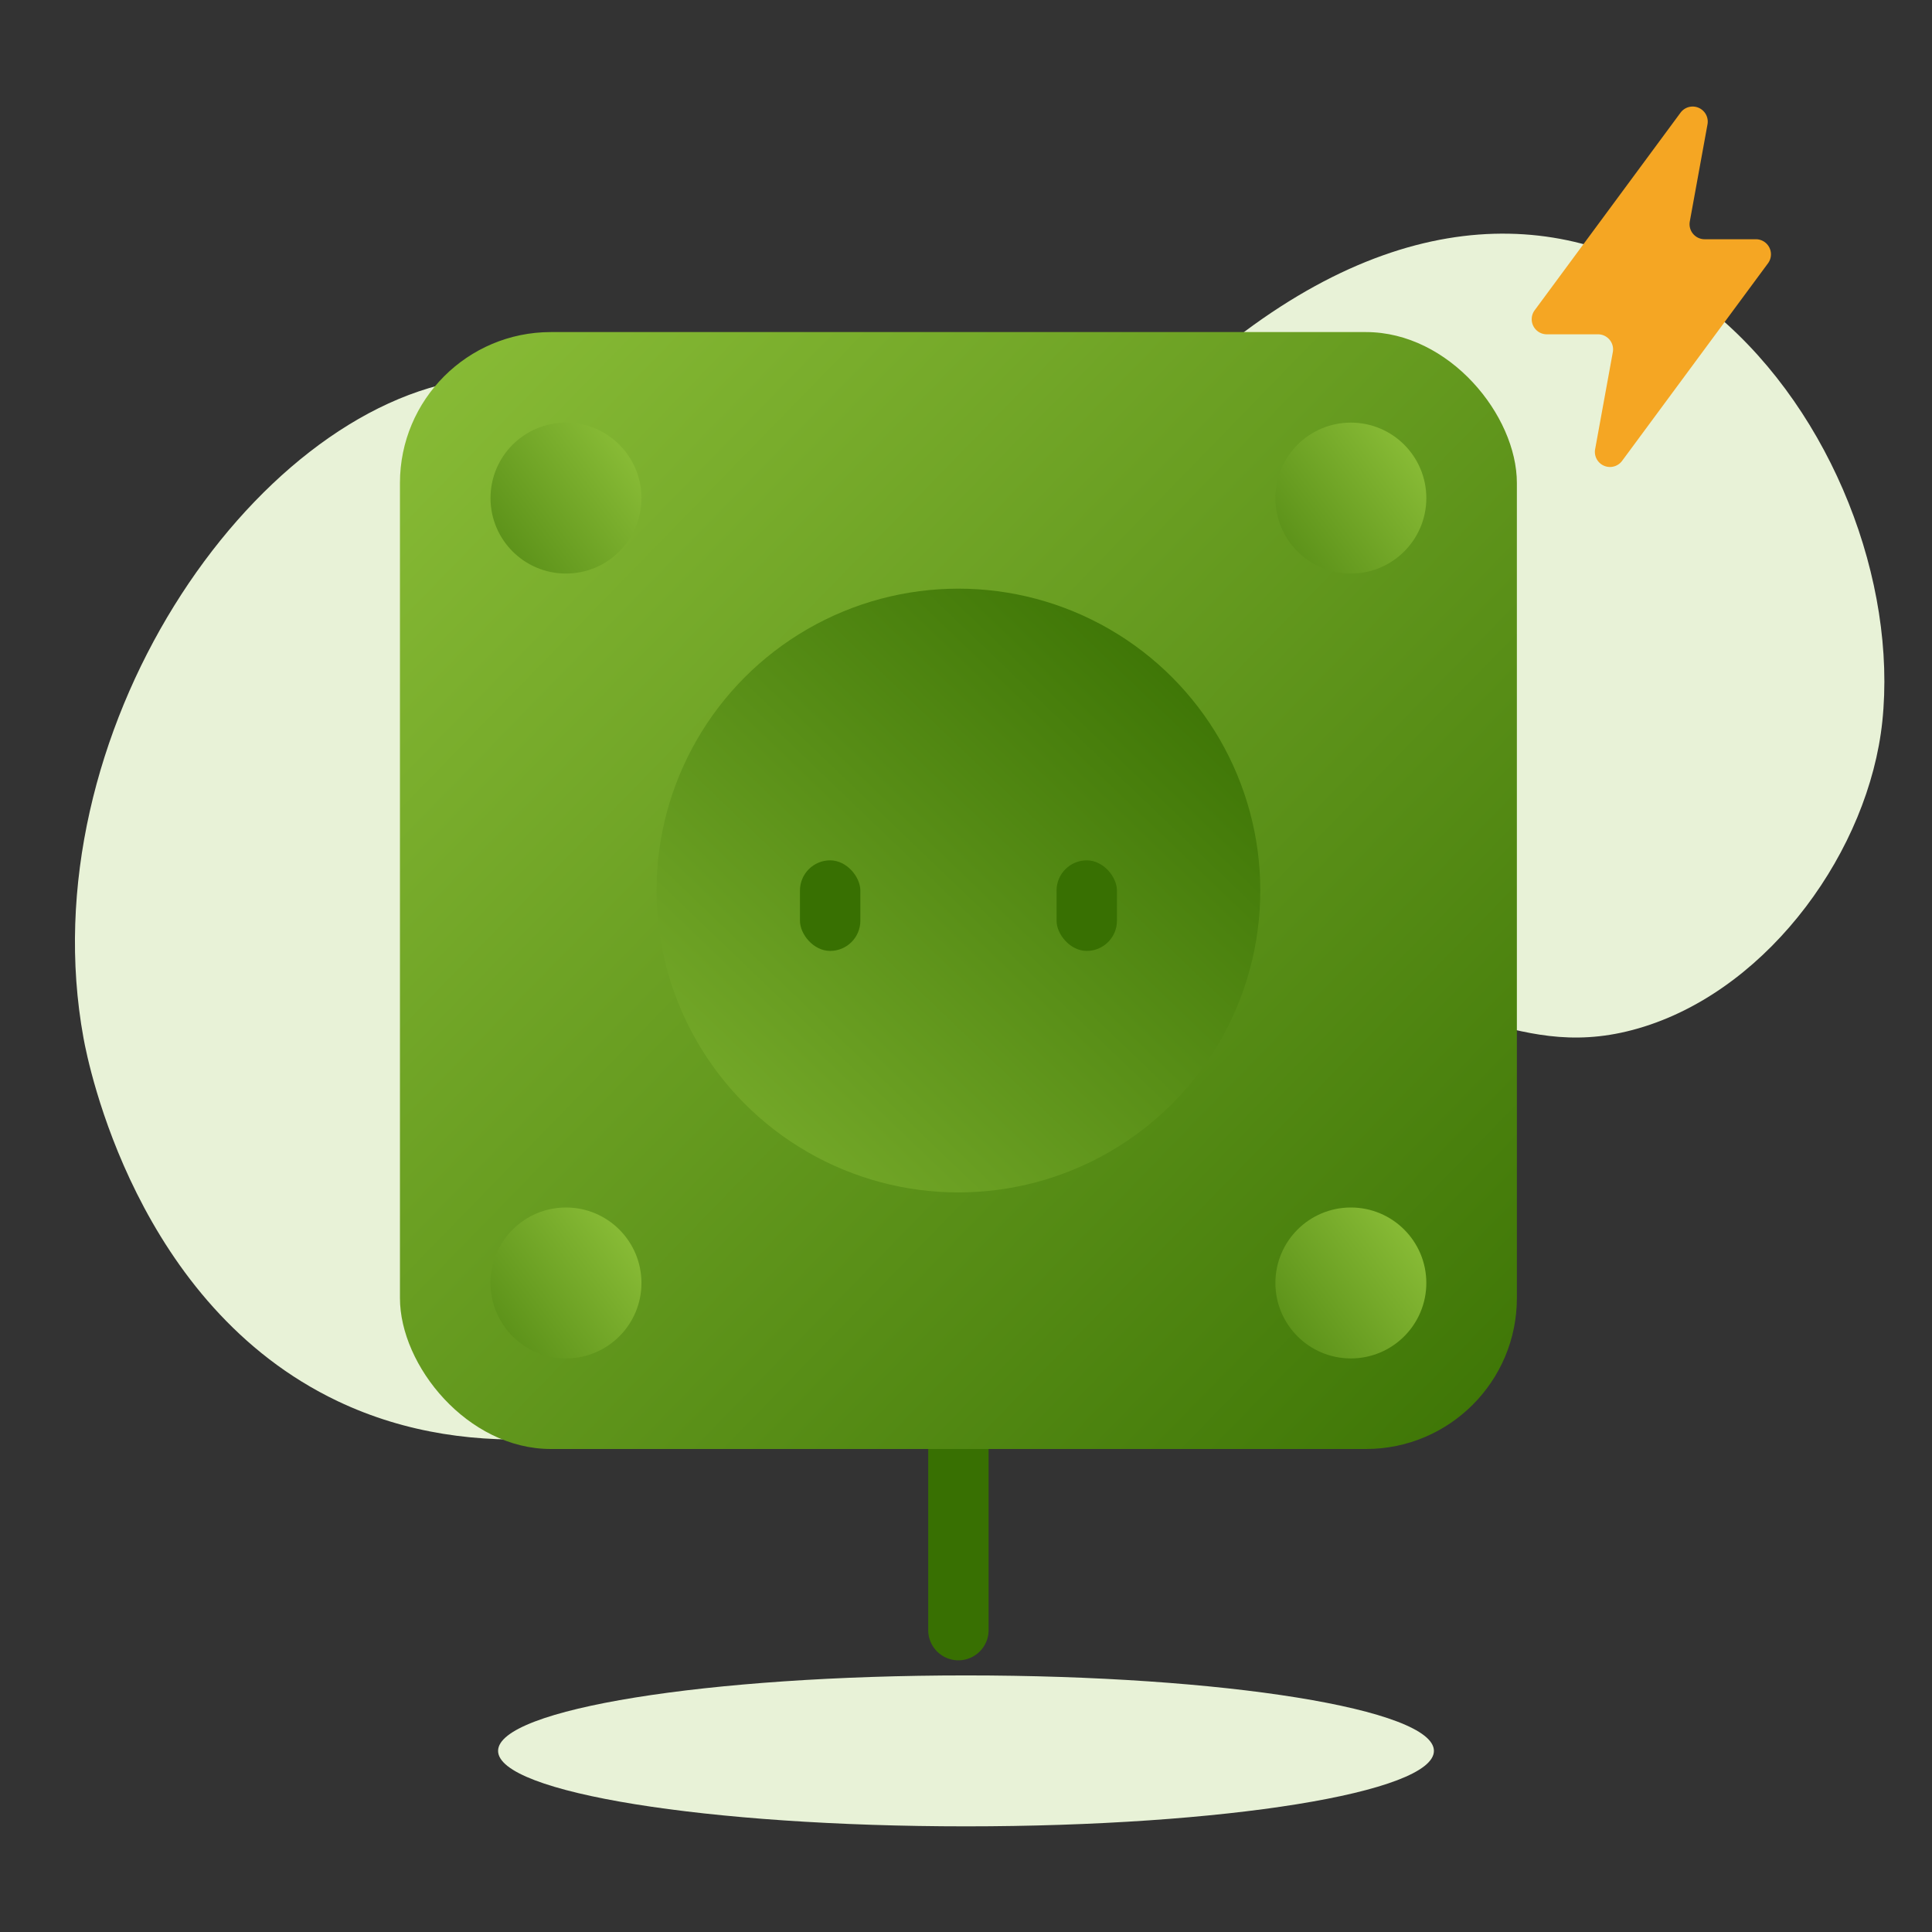 <svg width="83" height="83" xmlns="http://www.w3.org/2000/svg" xmlns:xlink="http://www.w3.org/1999/xlink">
    <rect width="100%" height="100%" fill="#333333" stroke="none"/>
    <defs>
        <linearGradient x1="46.15%" y1="-257.763%" x2="51.593%" y2="-30.479%" id="a">
            <stop stop-color="#8ABD37" offset="0%"/>
            <stop stop-color="#387002" offset="100%"/>
        </linearGradient>
        <linearGradient x1="0%" y1="0%" x2="107.166%" y2="104.357%" id="b">
            <stop stop-color="#8ABD37" offset="0%"/>
            <stop stop-color="#8ABD37" offset="0%"/>
            <stop stop-color="#387002" offset="100%"/>
        </linearGradient>
        <linearGradient x1="93.812%" y1="14.526%" x2="-62.485%" y2="132.282%" id="c">
            <stop stop-color="#8ABD37" offset="0%"/>
            <stop stop-color="#387002" offset="100%"/>
        </linearGradient>
        <linearGradient x1="85.294%" y1="-6.006%" x2="-27.233%" y2="111.501%" id="d">
            <stop stop-color="#387002" offset="0%"/>
            <stop stop-color="#8ABD37" offset="100%"/>
        </linearGradient>
        <linearGradient x1="15.35%" y1="-257.763%" x2="64.339%" y2="-30.479%" id="f">
            <stop stop-color="#8ABD37" offset="0%"/>
            <stop stop-color="#387002" offset="100%"/>
        </linearGradient>
        <path d="M78.432 10.278h-2.199a.648.648 0 0 1-.638-.764l.76-4.17a.648.648 0 0 0-1.16-.501l-6.265 8.486a.648.648 0 0 0 .521 1.033h2.199a.648.648 0 0 1 .638.765l-.76 4.17a.648.648 0 0 0 1.16.5l6.266-8.485a.648.648 0 0 0-.522-1.034z" id="e"/>
    </defs>
    <g transform="translate(-3)" fill="none" fill-rule="evenodd">
        <path d="M42.877 59.656h2.594v10.375a1.297 1.297 0 0 1-2.594 0V59.656z" fill="url(#a)" fill-rule="nonzero"/>
        <path d="M17.511 60.197c11.802 5.61 26.506-4.845 27.888-5.856 7.028-5.136 7.725-9.721 14.053-10.986 6.167-1.233 8.684 2.486 14.191.746 5.448-1.72 9.646-7.63 10.222-13.099 1.263-12.011-11.052-28.92-27.386-16.764-4.857 3.614-5.222 7.344-10.859 9-8.487 2.494-13.57-8.138-22.422-6.95-9.389 1.261-18.993 15.279-16.61 28.31.2 1.1 2.26 11.48 10.923 15.599zM64.602 75.219c0 1.79-9 3.242-20.102 3.242-11.101 0-20.102-1.452-20.102-3.242s9-3.242 20.102-3.242 20.102 1.452 20.102 3.242" fill="#E8F2D7"/>
        <rect fill="url(#b)" fill-rule="nonzero" x="20.182" y="14.266" width="47.984" height="47.984" rx="6.484"/>
        <circle fill="url(#c)" fill-rule="nonzero" cx="27.315" cy="21.398" r="3.242"/>
        <circle fill="url(#c)" fill-rule="nonzero" cx="27.315" cy="55.117" r="3.242"/>
        <circle fill="url(#c)" fill-rule="nonzero" cx="61.034" cy="21.398" r="3.242"/>
        <circle fill="url(#c)" fill-rule="nonzero" cx="61.034" cy="55.117" r="3.242"/>
        <circle fill="url(#d)" fill-rule="nonzero" cx="44.174" cy="38.258" r="12.969"/>
        <use fill="#F5A623" fill-rule="nonzero" xlink:href="#e"/>
        <rect fill="url(#f)" fill-rule="nonzero" x="37.367" y="36.961" width="2.594" height="3.891" rx="1.297"/>
        <rect fill="url(#f)" fill-rule="nonzero" x="48.391" y="36.961" width="2.594" height="3.891" rx="1.297"/>
    </g>
</svg>
